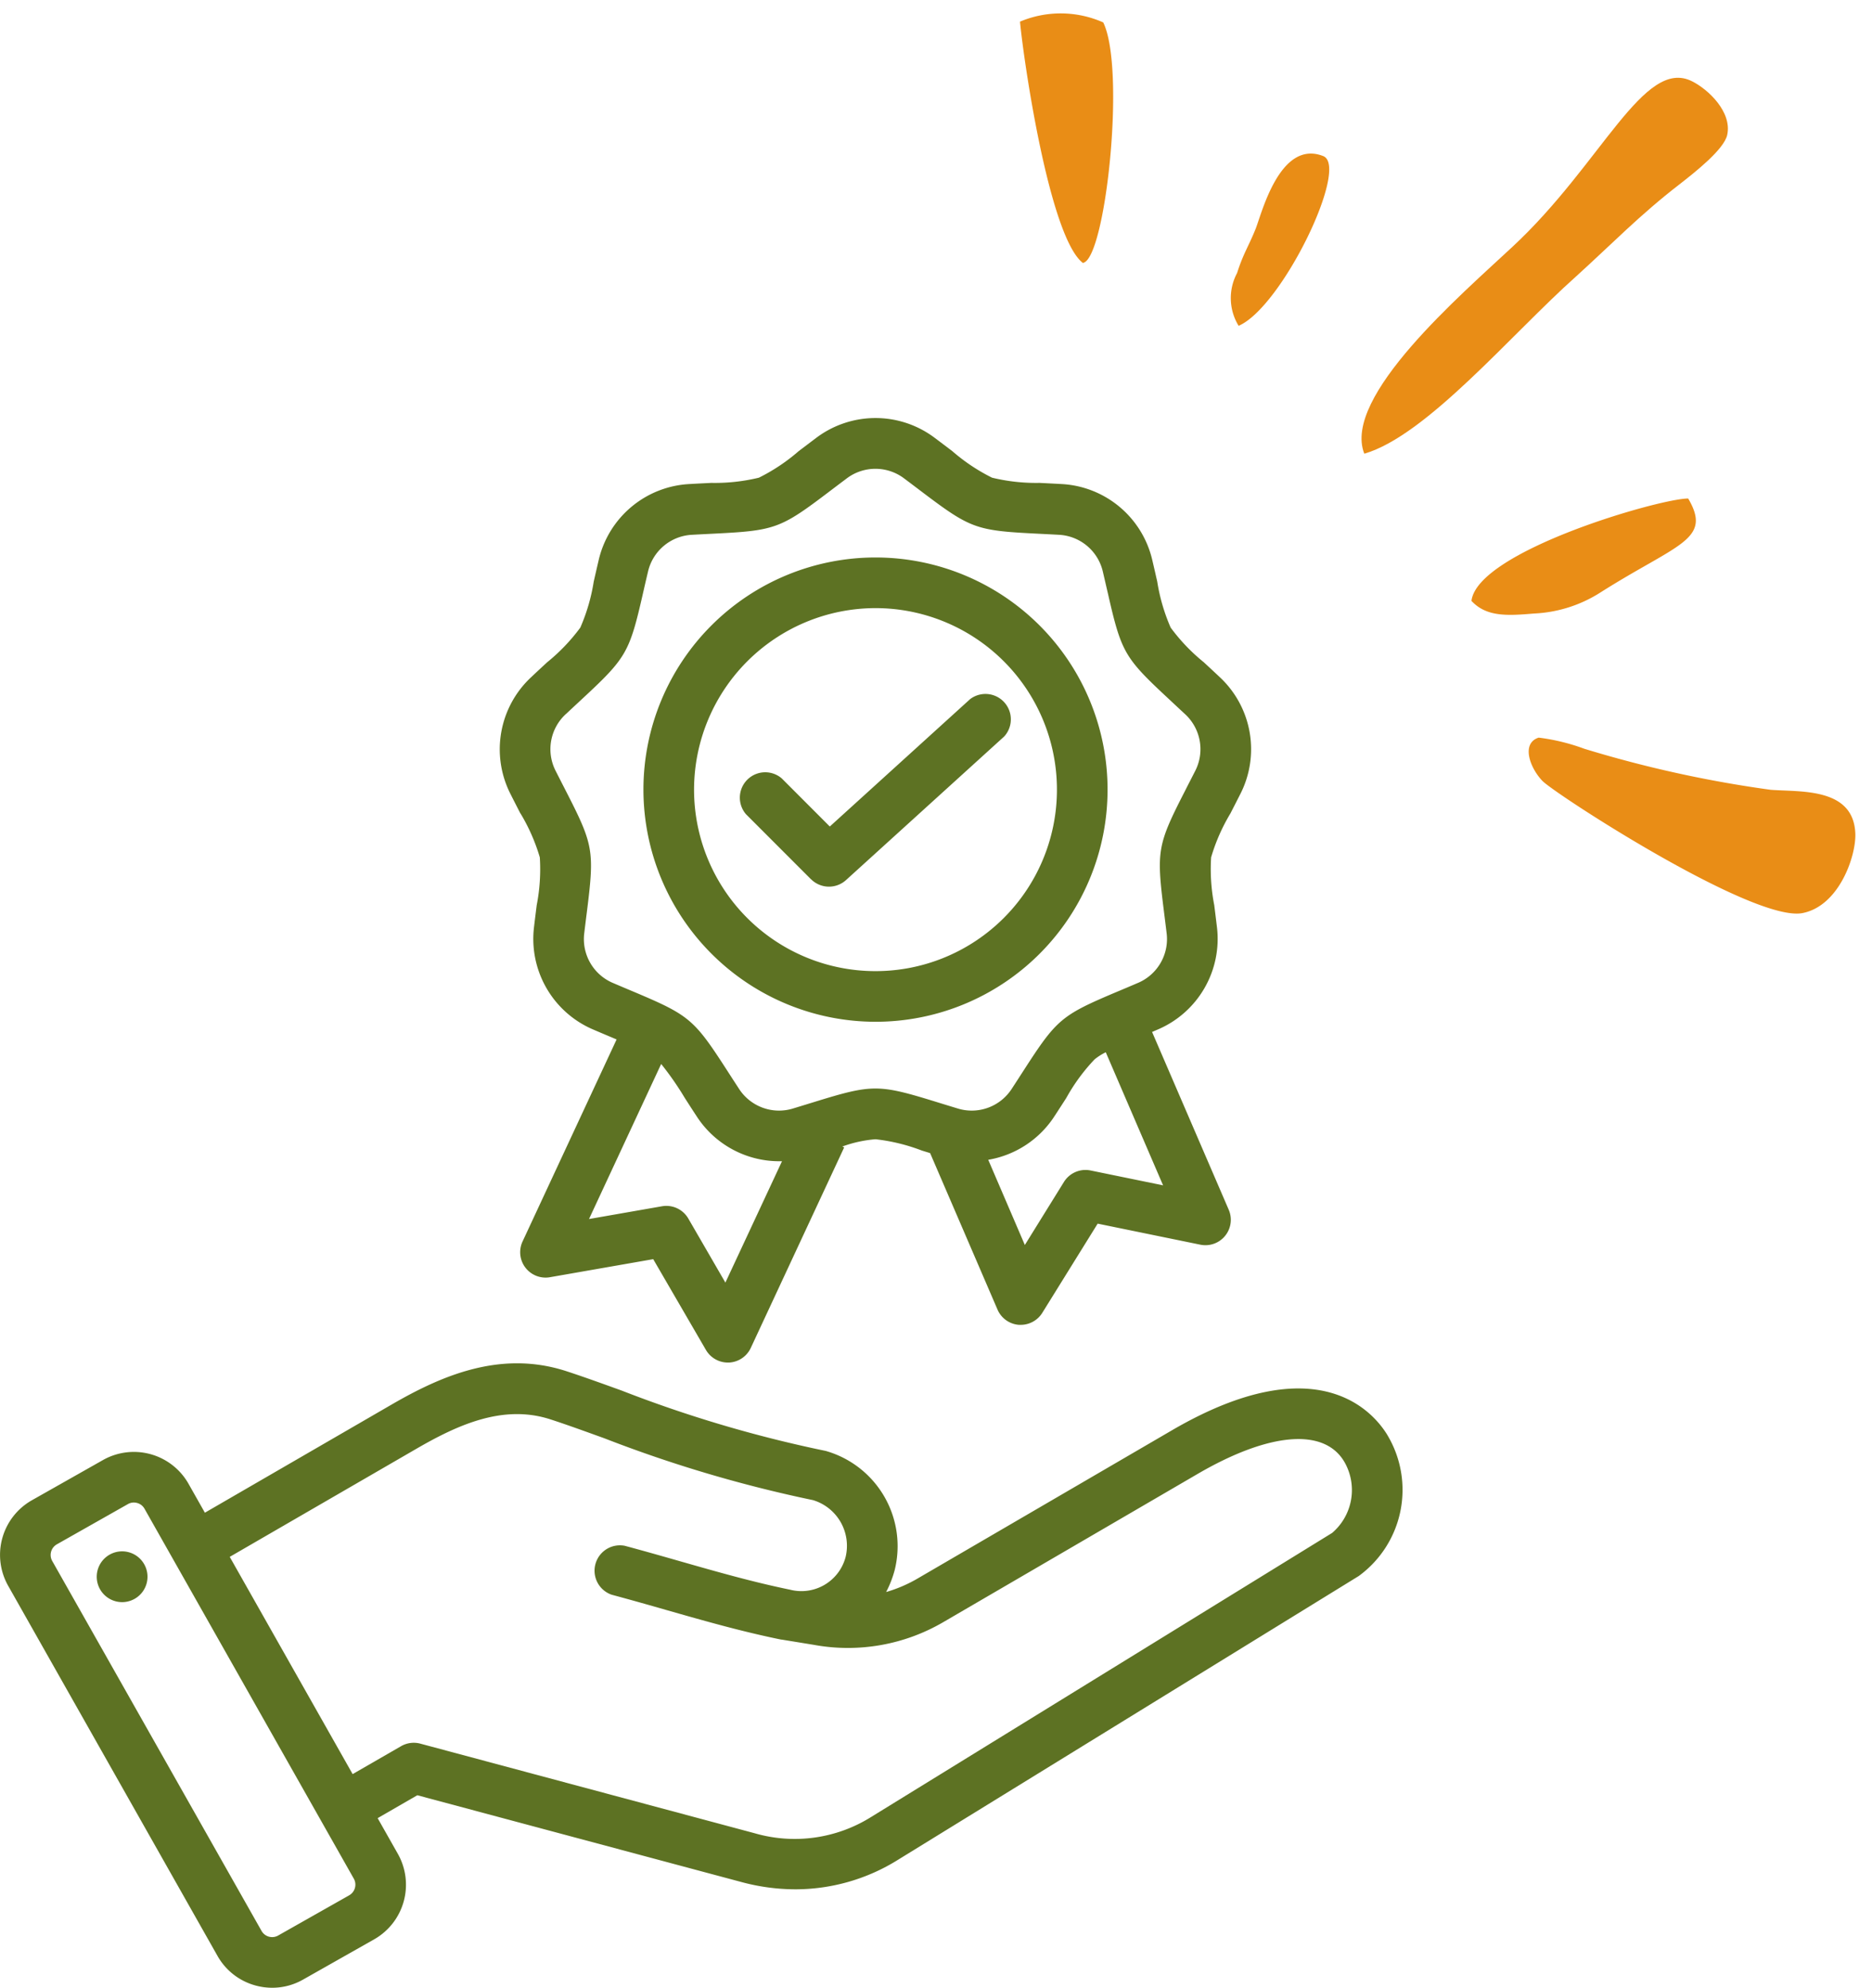 <?xml version="1.0" encoding="UTF-8"?> <svg xmlns="http://www.w3.org/2000/svg" width="81.126" height="86.113" viewBox="0 0 81.126 86.113"><g id="Group_55" data-name="Group 55" transform="translate(-1594.615 -2302.887)"><g id="_1695344220256" transform="translate(1666.63 2296.809) rotate(76)"><path id="Path_26" data-name="Path 26" d="M62569.945,11200.112c-2.625.342-5.687-5.781-7.141-8.4-2.547-4.619-6.594-7.506-5.078-9.281.516-.607,1.719-1.369,2.625-.922.578.283,1.234,1.752,1.578,2.525.875,2,1.8,3.469,2.8,5.338,1.734,3.3,5.109,7.92,5.219,10.736Z" transform="translate(-62548.098 -11181.378)" fill="#e98d16" fill-rule="evenodd"></path><path id="Path_27" data-name="Path 27" d="M56687.289,11677.1c.953.2,2.875,1.441,2.789,3.057-.117,2.17-7.633,9.186-8.289,9.553-.687.391-1.8.5-1.852-.3a8.769,8.769,0,0,1,.945-1.8,51.413,51.413,0,0,0,3.68-7.408C56684.969,11678.987,56685.32,11676.69,56687.289,11677.1Z" transform="translate(-56644.324 -11675.033)" fill="#e98d16" fill-rule="evenodd"></path><path id="Path_28" data-name="Path 28" d="M65263.406,17363.377c-1.437,1.129-9.047.379-10.8.113a4.539,4.539,0,0,1,.906-3.492C65255.719,17359.529,65263.531,17362.4,65263.406,17363.377Z" transform="translate(-65252.527 -17334.807)" fill="#e98d16" fill-rule="evenodd"></path><path id="Path_29" data-name="Path 29" d="M60442.367,12533.822c-2.031-.779-2.328-8.992-2.031-10.186,2-.59,1.781.916,3.031,4.678a5.835,5.835,0,0,1,.188,3.008C60443.367,12532.486,60443.2,12533.361,60442.367,12533.822Z" transform="translate(-60413.207 -12518.052)" fill="#e98d16" fill-rule="evenodd"></path><path id="Path_30" data-name="Path 30" d="M64207.813,15412.047a2.3,2.3,0,0,1-2.234-.488c-.766-.473-.984-.75-1.656-1.238-.547-.4-3.531-1.957-2.359-3.609C64202.281,15405.7,64207.484,15410.027,64207.813,15412.047Z" transform="translate(-64192.656 -15389.369)" fill="#e98d16" fill-rule="evenodd"></path></g><path id="service" d="M94.508,52.08c-.59-.985-3.008-3.914-9.344-.225l-11,6.408a6.043,6.043,0,0,1-1.389.6,4.587,4.587,0,0,0,.372-.957,4.29,4.29,0,0,0-2.92-5.135,1.093,1.093,0,0,0-.144-.036,55.03,55.03,0,0,1-8.771-2.6c-.872-.315-1.7-.613-2.4-.841-2.862-.928-5.438.214-7.58,1.455l-8.08,4.678-.712-1.258a2.722,2.722,0,0,0-3.7-1.026L35.751,54.89a2.72,2.72,0,0,0-1.026,3.7L43.8,74.629a2.7,2.7,0,0,0,1.639,1.278,2.74,2.74,0,0,0,.733.1,2.7,2.7,0,0,0,1.331-.352l3.087-1.747a2.72,2.72,0,0,0,1.026-3.7l-.877-1.549,1.719-.992L66.5,71.426a9.03,9.03,0,0,0,2.343.316,8.4,8.4,0,0,0,4.445-1.278L93.256,58.17a4.618,4.618,0,0,0,1.251-6.09ZM49.509,72l-3.087,1.747a.528.528,0,0,1-.713-.2L36.633,57.512a.53.53,0,0,1,.2-.713l3.087-1.747a.508.508,0,0,1,.253-.066.543.543,0,0,1,.144.02.521.521,0,0,1,.316.244l9.076,16.036a.53.53,0,0,1-.2.713ZM68.267,60.927l1.368.223a8.194,8.194,0,0,0,5.63-.99l11-6.408c3.1-1.807,5.479-2.011,6.358-.544a2.441,2.441,0,0,1-.52,3.095L72.139,68.6a6.243,6.243,0,0,1-5.07.711l-14.482-3.88a1.1,1.1,0,0,0-.832.11l-2.1,1.21-5.326-9.411,8.1-4.689c1.811-1.048,3.767-1.928,5.8-1.267.667.216,1.437.495,2.329.817a57.159,57.159,0,0,0,9.048,2.681,2.067,2.067,0,0,1,1.414,2.459,1.981,1.981,0,0,1-2.409,1.421c-1.613-.332-3.148-.77-4.773-1.234-.773-.221-1.573-.449-2.395-.669a1.1,1.1,0,0,0-.568,2.119c.8.216,1.6.441,2.36.66,1.682.48,3.27.934,4.983,1.284M40.754,58.044a1.1,1.1,0,1,1-1.25-.931A1.1,1.1,0,0,1,40.754,58.044ZM56.932,25.138a8.131,8.131,0,0,1,.835,1.9,8.135,8.135,0,0,1-.135,2.07c-.035.278-.074.587-.115.934A4.268,4.268,0,0,0,60.092,34.5c.322.138.609.259.866.367l.136.058-4.077,8.756A1.1,1.1,0,0,0,58.2,45.226l4.481-.783,2.285,3.933a1.1,1.1,0,0,0,.948.546h.05a1.1,1.1,0,0,0,.945-.633L70.957,39.6l-.08-.037a5.427,5.427,0,0,1,1.437-.315,8.125,8.125,0,0,1,2.015.492l.352.108,2.921,6.78a1.1,1.1,0,0,0,.926.66q.041,0,.082,0a1.1,1.1,0,0,0,.932-.519l2.4-3.865,4.456.913a1.1,1.1,0,0,0,1.227-1.508L84.3,34.6l.233-.1a4.268,4.268,0,0,0,2.576-4.461c-.042-.347-.08-.657-.115-.934a8.125,8.125,0,0,1-.135-2.07,8.134,8.134,0,0,1,.835-1.9c.128-.249.27-.526.428-.838a4.268,4.268,0,0,0-.894-5.073c-.255-.24-.483-.451-.689-.642a8.13,8.13,0,0,1-1.434-1.5,8.122,8.122,0,0,1-.581-1.991c-.062-.273-.131-.577-.211-.917a4.268,4.268,0,0,0-3.946-3.311c-.349-.019-.66-.035-.94-.049a8.126,8.126,0,0,1-2.062-.226,8.124,8.124,0,0,1-1.725-1.152c-.223-.169-.471-.357-.751-.567a4.267,4.267,0,0,0-5.151,0c-.28.21-.528.4-.751.567a8.128,8.128,0,0,1-1.725,1.152,8.125,8.125,0,0,1-2.062.226c-.279.014-.591.029-.94.049a4.268,4.268,0,0,0-3.946,3.311c-.08.341-.149.644-.211.917a8.122,8.122,0,0,1-.581,1.991,8.134,8.134,0,0,1-1.434,1.5c-.205.19-.434.4-.689.642A4.268,4.268,0,0,0,56.5,24.3c.157.312.3.589.427.838Zm8.877,20.32L64.2,42.68a1.1,1.1,0,0,0-1.137-.529l-3.164.553,3.127-6.717a13.2,13.2,0,0,1,1.024,1.474c.152.235.321.5.512.79a4.264,4.264,0,0,0,3.579,1.95c.04,0,.081,0,.121,0ZM81.631,40.6a1.1,1.1,0,0,0-1.152.5l-1.693,2.729L77.2,40.138A4.269,4.269,0,0,0,80.07,38.25c.192-.293.36-.554.512-.79a8.129,8.129,0,0,1,1.227-1.673,2.606,2.606,0,0,1,.484-.308l2.484,5.766ZM58.9,20.826c.252-.236.477-.445.679-.633,1.947-1.806,2.071-2.022,2.662-4.611.061-.269.13-.569.209-.9a2.064,2.064,0,0,1,1.932-1.621c.345-.019.651-.034.927-.048,2.652-.132,2.886-.217,5-1.821.22-.167.465-.352.741-.559a2.064,2.064,0,0,1,2.522,0c.276.207.521.392.741.559,2.117,1.6,2.35,1.689,5,1.821.276.014.583.029.927.048a2.064,2.064,0,0,1,1.932,1.621c.079.336.147.636.209.9.591,2.589.715,2.8,2.662,4.61.2.188.428.4.679.633a2.064,2.064,0,0,1,.438,2.484c-.156.308-.3.582-.422.827-1.212,2.363-1.255,2.608-.924,5.243.034.274.073.579.114.921a2.064,2.064,0,0,1-1.261,2.184c-.317.136-.6.255-.855.362-2.447,1.031-2.638,1.191-4.078,3.422-.15.232-.316.49-.505.779a2.064,2.064,0,0,1-2.37.863c-.33-.1-.624-.19-.888-.272-2.537-.783-2.786-.783-5.324,0-.264.081-.557.172-.888.272a2.064,2.064,0,0,1-2.37-.863c-.189-.289-.356-.547-.505-.779-1.441-2.231-1.631-2.391-4.078-3.422-.254-.107-.537-.226-.855-.362A2.064,2.064,0,0,1,59.695,30.3c.041-.343.079-.648.114-.922.33-2.635.287-2.88-.925-5.243-.126-.246-.266-.519-.422-.827a2.064,2.064,0,0,1,.438-2.484ZM72.314,34.159A10.057,10.057,0,1,0,62.257,24.1,10.068,10.068,0,0,0,72.314,34.159Zm0-17.92A7.863,7.863,0,1,1,64.451,24.1,7.872,7.872,0,0,1,72.314,16.239Zm-2.792,11.75L66.7,25.166a1.1,1.1,0,0,1,1.551-1.551L70.334,25.7l6.082-5.52A1.1,1.1,0,0,1,77.891,21.8l-6.856,6.222a1.1,1.1,0,0,1-1.513-.037Z" transform="translate(1560.242 2312.993)" fill="#5d7223"></path></g></svg> 
